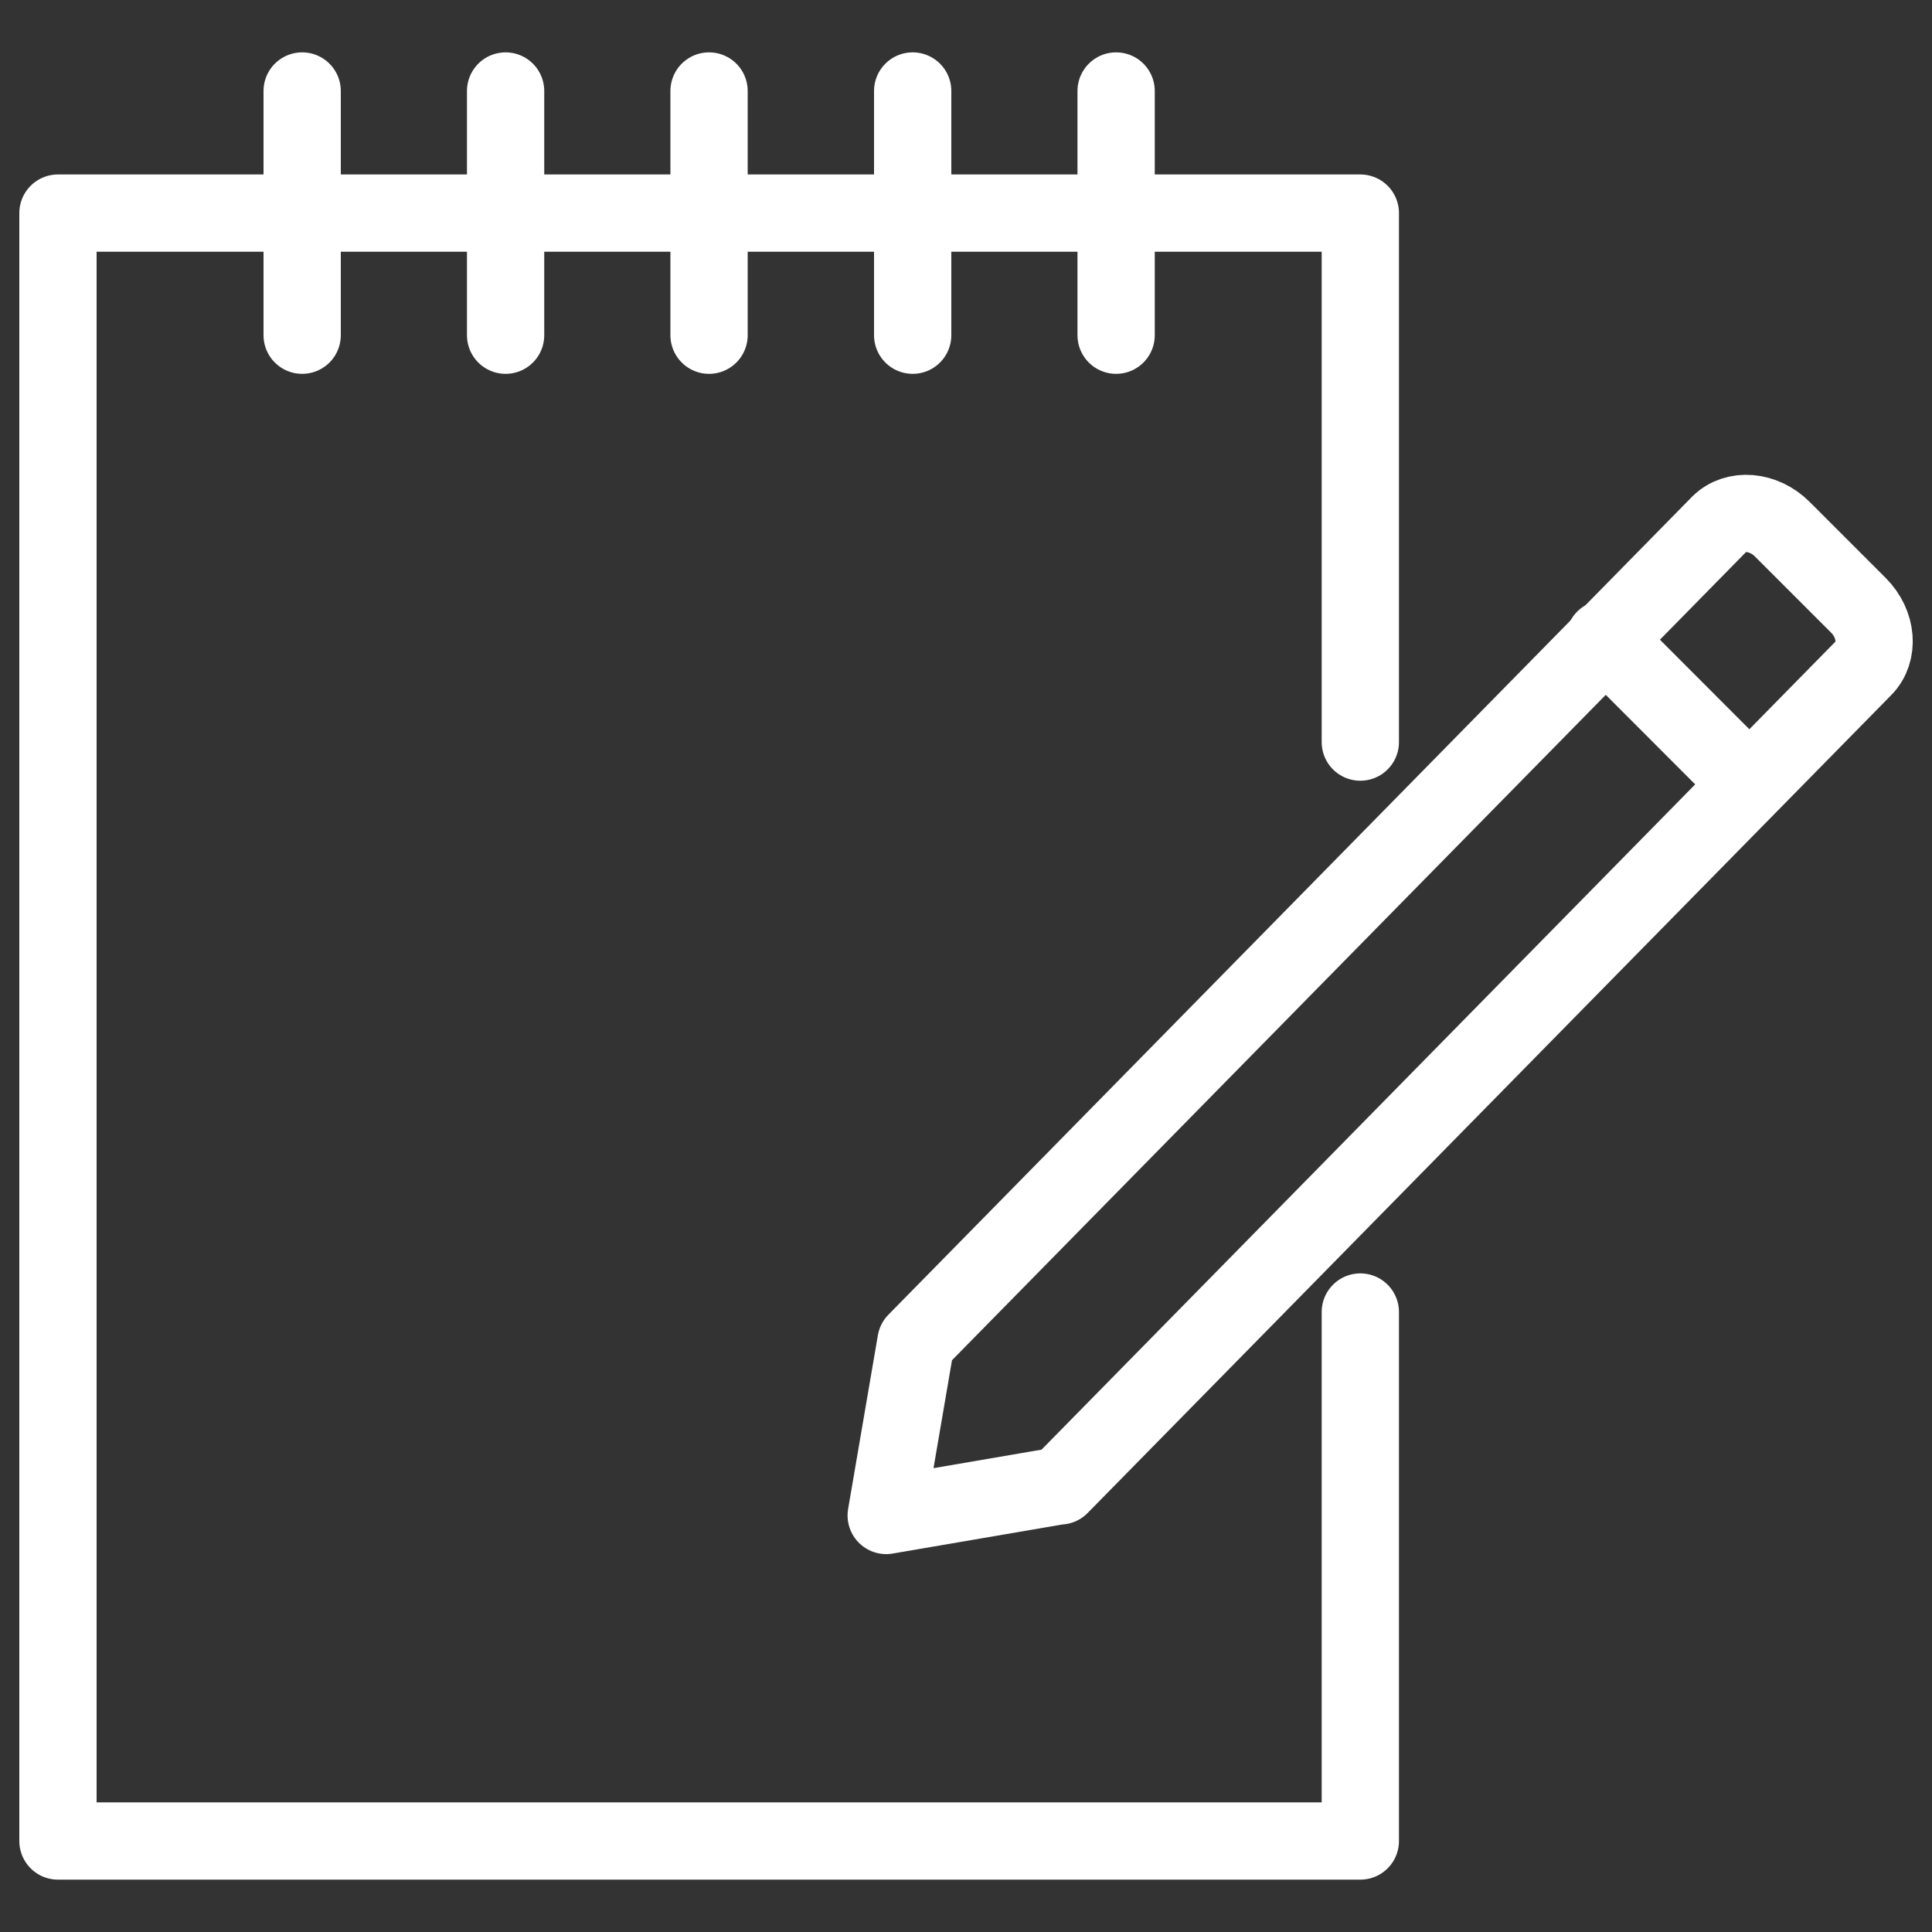 <?xml version="1.0" encoding="UTF-8"?>
<svg id="Layer_1" data-name="Layer 1" xmlns="http://www.w3.org/2000/svg" viewBox="0 0 100 100">
  <rect x="0" y="0" width="100" height="100" fill="#333333" stroke="none"/>
  <defs>
    <style>
      .cls-1 {
        fill: none;
        stroke: #fff;
        stroke-linecap: round;
        stroke-linejoin: round;
        stroke-width: 4px;
      }
    </style>
  </defs>
  <path class="cls-1" d="M54.86,76.9l-8.99,1.54,1.54-8.99,41.59-42.33c.82-.82,2.28-.7,3.25.27l3.94,3.94c.97.97,1.09,2.42.27,3.25l-41.59,42.33Z"/>
  <line class="cls-1" x1="83.05" y1="33.07" x2="90.49" y2="40.52"/>
  <polyline class="cls-1" points="70.41 67.91 70.41 95.29 3 95.29 3 11.03 70.41 11.03 70.41 38.41"/>
  <line class="cls-1" x1="15.64" y1="4.71" x2="15.64" y2="17.35"/>
  <line class="cls-1" x1="26.17" y1="4.71" x2="26.17" y2="17.35"/>
  <line class="cls-1" x1="36.7" y1="4.71" x2="36.7" y2="17.35"/>
  <line class="cls-1" x1="47.24" y1="4.71" x2="47.24" y2="17.35"/>
  <line class="cls-1" x1="57.77" y1="4.71" x2="57.77" y2="17.35"/>
</svg>